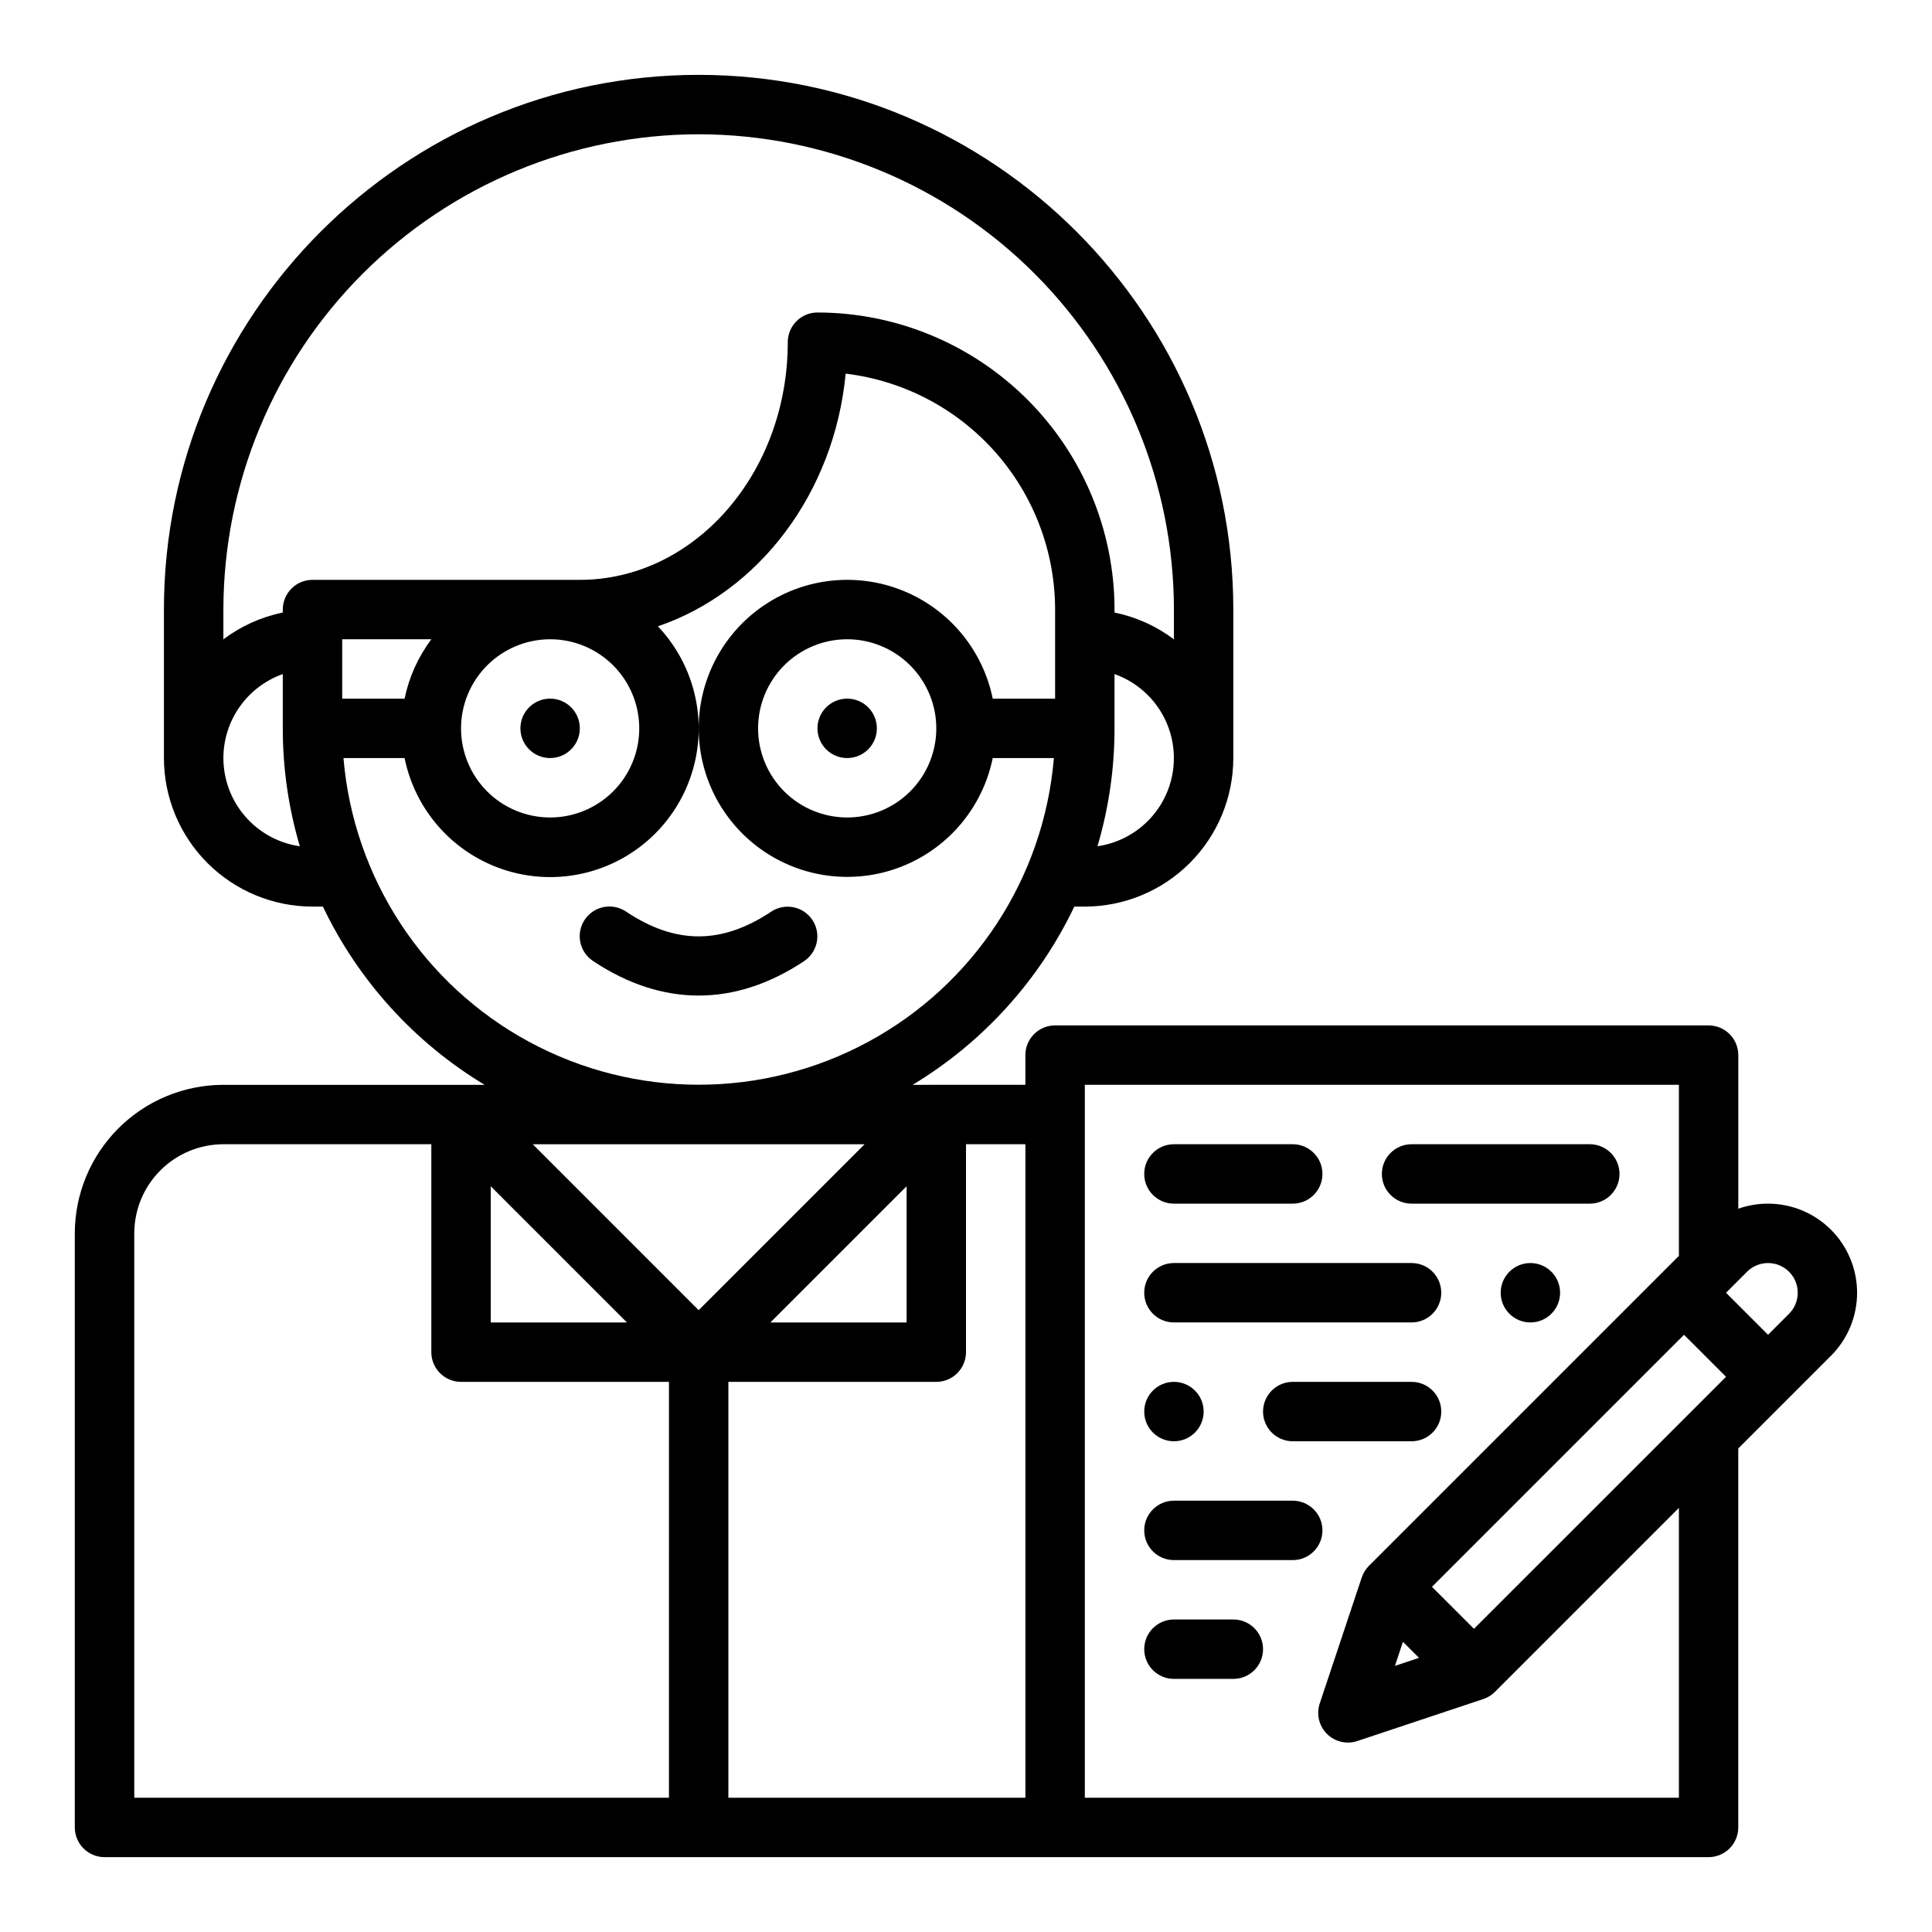 <?xml version="1.0" encoding="UTF-8"?>
<!-- Uploaded to: ICON Repo, www.svgrepo.com, Generator: ICON Repo Mixer Tools -->
<svg fill="#000000" width="800px" height="800px" version="1.1" viewBox="144 144 512 512" xmlns="http://www.w3.org/2000/svg">
 <g>
  <path d="m348.4 385.58c-13.133 8.758-25.367 8.758-38.5 0h0.004c-1.738-1.172-3.871-1.605-5.926-1.199-2.055 0.406-3.863 1.613-5.027 3.356-1.16 1.746-1.582 3.879-1.164 5.934 0.414 2.051 1.633 3.856 3.383 5.008 9.152 6.102 18.566 9.152 27.984 9.152 9.414 0 18.828-3.051 27.984-9.152h-0.004c3.59-2.422 4.551-7.289 2.148-10.895-2.402-3.602-7.266-4.586-10.883-2.203z"/>
  <path d="m376.38 337.02c0 4.348-3.523 7.871-7.871 7.871-4.348 0-7.875-3.523-7.875-7.871 0-4.348 3.527-7.875 7.875-7.875 4.348 0 7.871 3.527 7.871 7.875"/>
  <path d="m297.66 337.02c0 4.348-3.527 7.871-7.875 7.871-4.348 0-7.871-3.523-7.871-7.871 0-4.348 3.523-7.875 7.871-7.875 4.348 0 7.875 3.527 7.875 7.875"/>
  <path d="m455.1 462.98h31.488c4.348 0 7.871-3.527 7.871-7.875 0-4.348-3.523-7.871-7.871-7.871h-31.488c-4.348 0-7.871 3.523-7.871 7.871 0 4.348 3.523 7.875 7.871 7.875z"/>
  <path d="m518.08 510.21h-31.488c-4.348 0-7.871 3.523-7.871 7.871s3.523 7.871 7.871 7.871h31.488c4.348 0 7.871-3.523 7.871-7.871s-3.523-7.871-7.871-7.871z"/>
  <path d="m612.54 462.98c-2.68-0.004-5.344 0.449-7.871 1.34v-40.703c0-2.086-0.832-4.09-2.305-5.566-1.477-1.477-3.481-2.305-5.566-2.305h-173.19c-4.348 0-7.871 3.523-7.871 7.871v7.871l-29.883 0.004c18.598-11.215 33.496-27.637 42.852-47.234h2.777c10.434-0.012 20.438-4.16 27.816-11.539 7.379-7.379 11.531-17.387 11.543-27.82v-39.359c0-78.129-63.566-141.7-141.7-141.7-78.133-0.004-141.7 63.566-141.7 141.7v39.359c0.012 10.434 4.164 20.441 11.543 27.82s17.383 11.527 27.816 11.539h2.777c9.355 19.598 24.254 36.02 42.852 47.234h-69.242c-10.438 0.012-20.441 4.16-27.82 11.539s-11.531 17.383-11.543 27.82v157.44c0 2.086 0.832 4.09 2.309 5.566 1.477 1.473 3.477 2.305 5.566 2.305h425.09c2.086 0 4.09-0.832 5.566-2.305 1.473-1.477 2.305-3.481 2.305-5.566v-100.43l24.566-24.566v0.004c4.43-4.43 6.918-10.438 6.922-16.699 0-6.266-2.488-12.273-6.918-16.703-4.426-4.43-10.434-6.918-16.699-6.918zm-177.7-94.707c3.004-10.145 4.523-20.668 4.519-31.246v-14.391c6.684 2.367 11.949 7.613 14.344 14.289s1.664 14.07-1.992 20.148c-3.66 6.074-9.852 10.188-16.871 11.199zm-105.69-188.69c33.395 0.039 65.41 13.32 89.023 36.934 23.609 23.609 36.895 55.625 36.93 89.02v7.894c-4.652-3.512-10.031-5.938-15.742-7.102v-0.793c-0.023-20.871-8.324-40.879-23.082-55.637-14.758-14.758-34.77-23.062-55.641-23.086-4.348 0-7.871 3.527-7.871 7.875 0 34.727-24.719 62.977-55.105 62.977h-70.848c-4.348 0-7.871 3.523-7.871 7.871v0.793c-5.711 1.164-11.09 3.59-15.742 7.102v-7.894c0.035-33.395 13.316-65.41 36.93-89.02 23.613-23.613 55.629-36.895 89.02-36.934zm-77.926 149.57h-16.535v-15.742h23.637c-3.508 4.656-5.934 10.035-7.102 15.742zm38.566-15.742c6.266 0 12.27 2.488 16.699 6.918 4.43 4.43 6.918 10.434 6.918 16.699 0 6.262-2.488 12.27-6.918 16.699-4.43 4.426-10.434 6.914-16.699 6.914-6.262 0-12.27-2.488-16.699-6.914-4.426-4.43-6.914-10.438-6.914-16.699 0.004-6.262 2.496-12.266 6.922-16.691 4.43-4.43 10.43-6.918 16.691-6.926zm-86.59 31.488c0.004-4.883 1.523-9.641 4.34-13.629 2.82-3.984 6.801-7 11.402-8.633v14.391c-0.004 10.578 1.516 21.102 4.519 31.246-5.621-0.816-10.762-3.625-14.484-7.918-3.719-4.289-5.769-9.777-5.777-15.457zm31.82 0h16.207-0.004c2.457 12.113 10.461 22.371 21.613 27.695 11.152 5.328 24.16 5.106 35.125-0.598 10.965-5.707 18.617-16.23 20.656-28.418 2.039-12.191-1.762-24.633-10.273-33.598 26.703-9.074 46.746-35.234 49.766-66.961 15.289 1.844 29.379 9.223 39.602 20.738 10.227 11.52 15.883 26.379 15.902 41.781v23.617l-16.531-0.004c-2.625-12.855-11.484-23.559-23.621-28.539-12.141-4.981-25.965-3.586-36.863 3.723-10.898 7.309-17.438 19.566-17.438 32.691 0 13.121 6.539 25.379 17.438 32.688 10.898 7.309 24.723 8.707 36.863 3.727 12.137-4.981 20.996-15.688 23.621-28.543h16.207c-2.664 31.762-21.164 60.039-49.203 75.199-28.035 15.16-61.828 15.16-89.863 0s-46.535-43.438-49.199-75.199zm157.11-7.871c0 6.262-2.488 12.27-6.914 16.699-4.43 4.426-10.438 6.914-16.699 6.914-6.266 0-12.273-2.488-16.699-6.914-4.43-4.43-6.918-10.438-6.918-16.699 0-6.266 2.488-12.27 6.918-16.699 4.426-4.43 10.434-6.918 16.699-6.918 6.262 0.008 12.262 2.496 16.691 6.926 4.426 4.426 6.918 10.43 6.922 16.691zm-19.004 110.21-43.973 43.973-43.969-43.973zm11.133 11.133v36.098h-36.098zm-110.21 0 36.098 36.098h-36.098zm-94.465 162.05v-149.57c0.008-6.262 2.496-12.266 6.926-16.691 4.426-4.43 10.43-6.918 16.691-6.926h55.105v55.105h-0.004c0 2.086 0.832 4.09 2.309 5.566 1.477 1.477 3.477 2.305 5.566 2.305h55.105l-0.004 110.21zm157.44-110.21h55.105-0.004c2.09 0 4.09-0.828 5.566-2.305 1.477-1.477 2.309-3.481 2.309-5.566v-55.105h15.742v173.18h-78.719zm178.77 68.887 4.258 4.25-6.379 2.125zm7.691-14.57 66.797-66.797 11.133 11.133-66.801 66.793zm65.445 55.891h-157.44v-188.93h157.44v45.32l-82.148 82.148c-0.863 0.863-1.512 1.918-1.895 3.078h-0.008l-11.133 33.398c-0.941 2.828-0.207 5.949 1.902 8.059 2.109 2.109 5.227 2.844 8.059 1.898l33.398-11.133v-0.008 0.004c1.16-0.383 2.211-1.031 3.078-1.898l48.746-48.75zm29.184-128.26-5.566 5.566-11.133-11.133 5.566-5.566c3.074-3.074 8.059-3.074 11.133 0 3.074 3.074 3.074 8.059 0 11.133z"/>
  <path d="m518.08 462.98h47.234c4.348 0 7.871-3.527 7.871-7.875 0-4.348-3.523-7.871-7.871-7.871h-47.234c-4.348 0-7.871 3.523-7.871 7.871 0 4.348 3.523 7.875 7.871 7.875z"/>
  <path d="m455.1 494.46h62.977c4.348 0 7.871-3.523 7.871-7.871s-3.523-7.871-7.871-7.871h-62.977c-4.348 0-7.871 3.523-7.871 7.871s3.523 7.871 7.871 7.871z"/>
  <path d="m462.98 518.08c0 4.348-3.527 7.871-7.875 7.871-4.348 0-7.871-3.523-7.871-7.871s3.523-7.871 7.871-7.871c4.348 0 7.875 3.523 7.875 7.871"/>
  <path d="m470.85 573.18h-15.746c-4.348 0-7.871 3.523-7.871 7.871 0 4.348 3.523 7.871 7.871 7.871h15.746c4.348 0 7.871-3.523 7.871-7.871 0-4.348-3.523-7.871-7.871-7.871z"/>
  <path d="m486.59 541.7h-31.488c-4.348 0-7.871 3.523-7.871 7.871s3.523 7.871 7.871 7.871h31.488c4.348 0 7.871-3.523 7.871-7.871s-3.523-7.871-7.871-7.871z"/>
  <path d="m557.44 486.59c0 4.348-3.523 7.871-7.871 7.871s-7.871-3.523-7.871-7.871 3.523-7.871 7.871-7.871 7.871 3.523 7.871 7.871"/>
 </g>
</svg>
